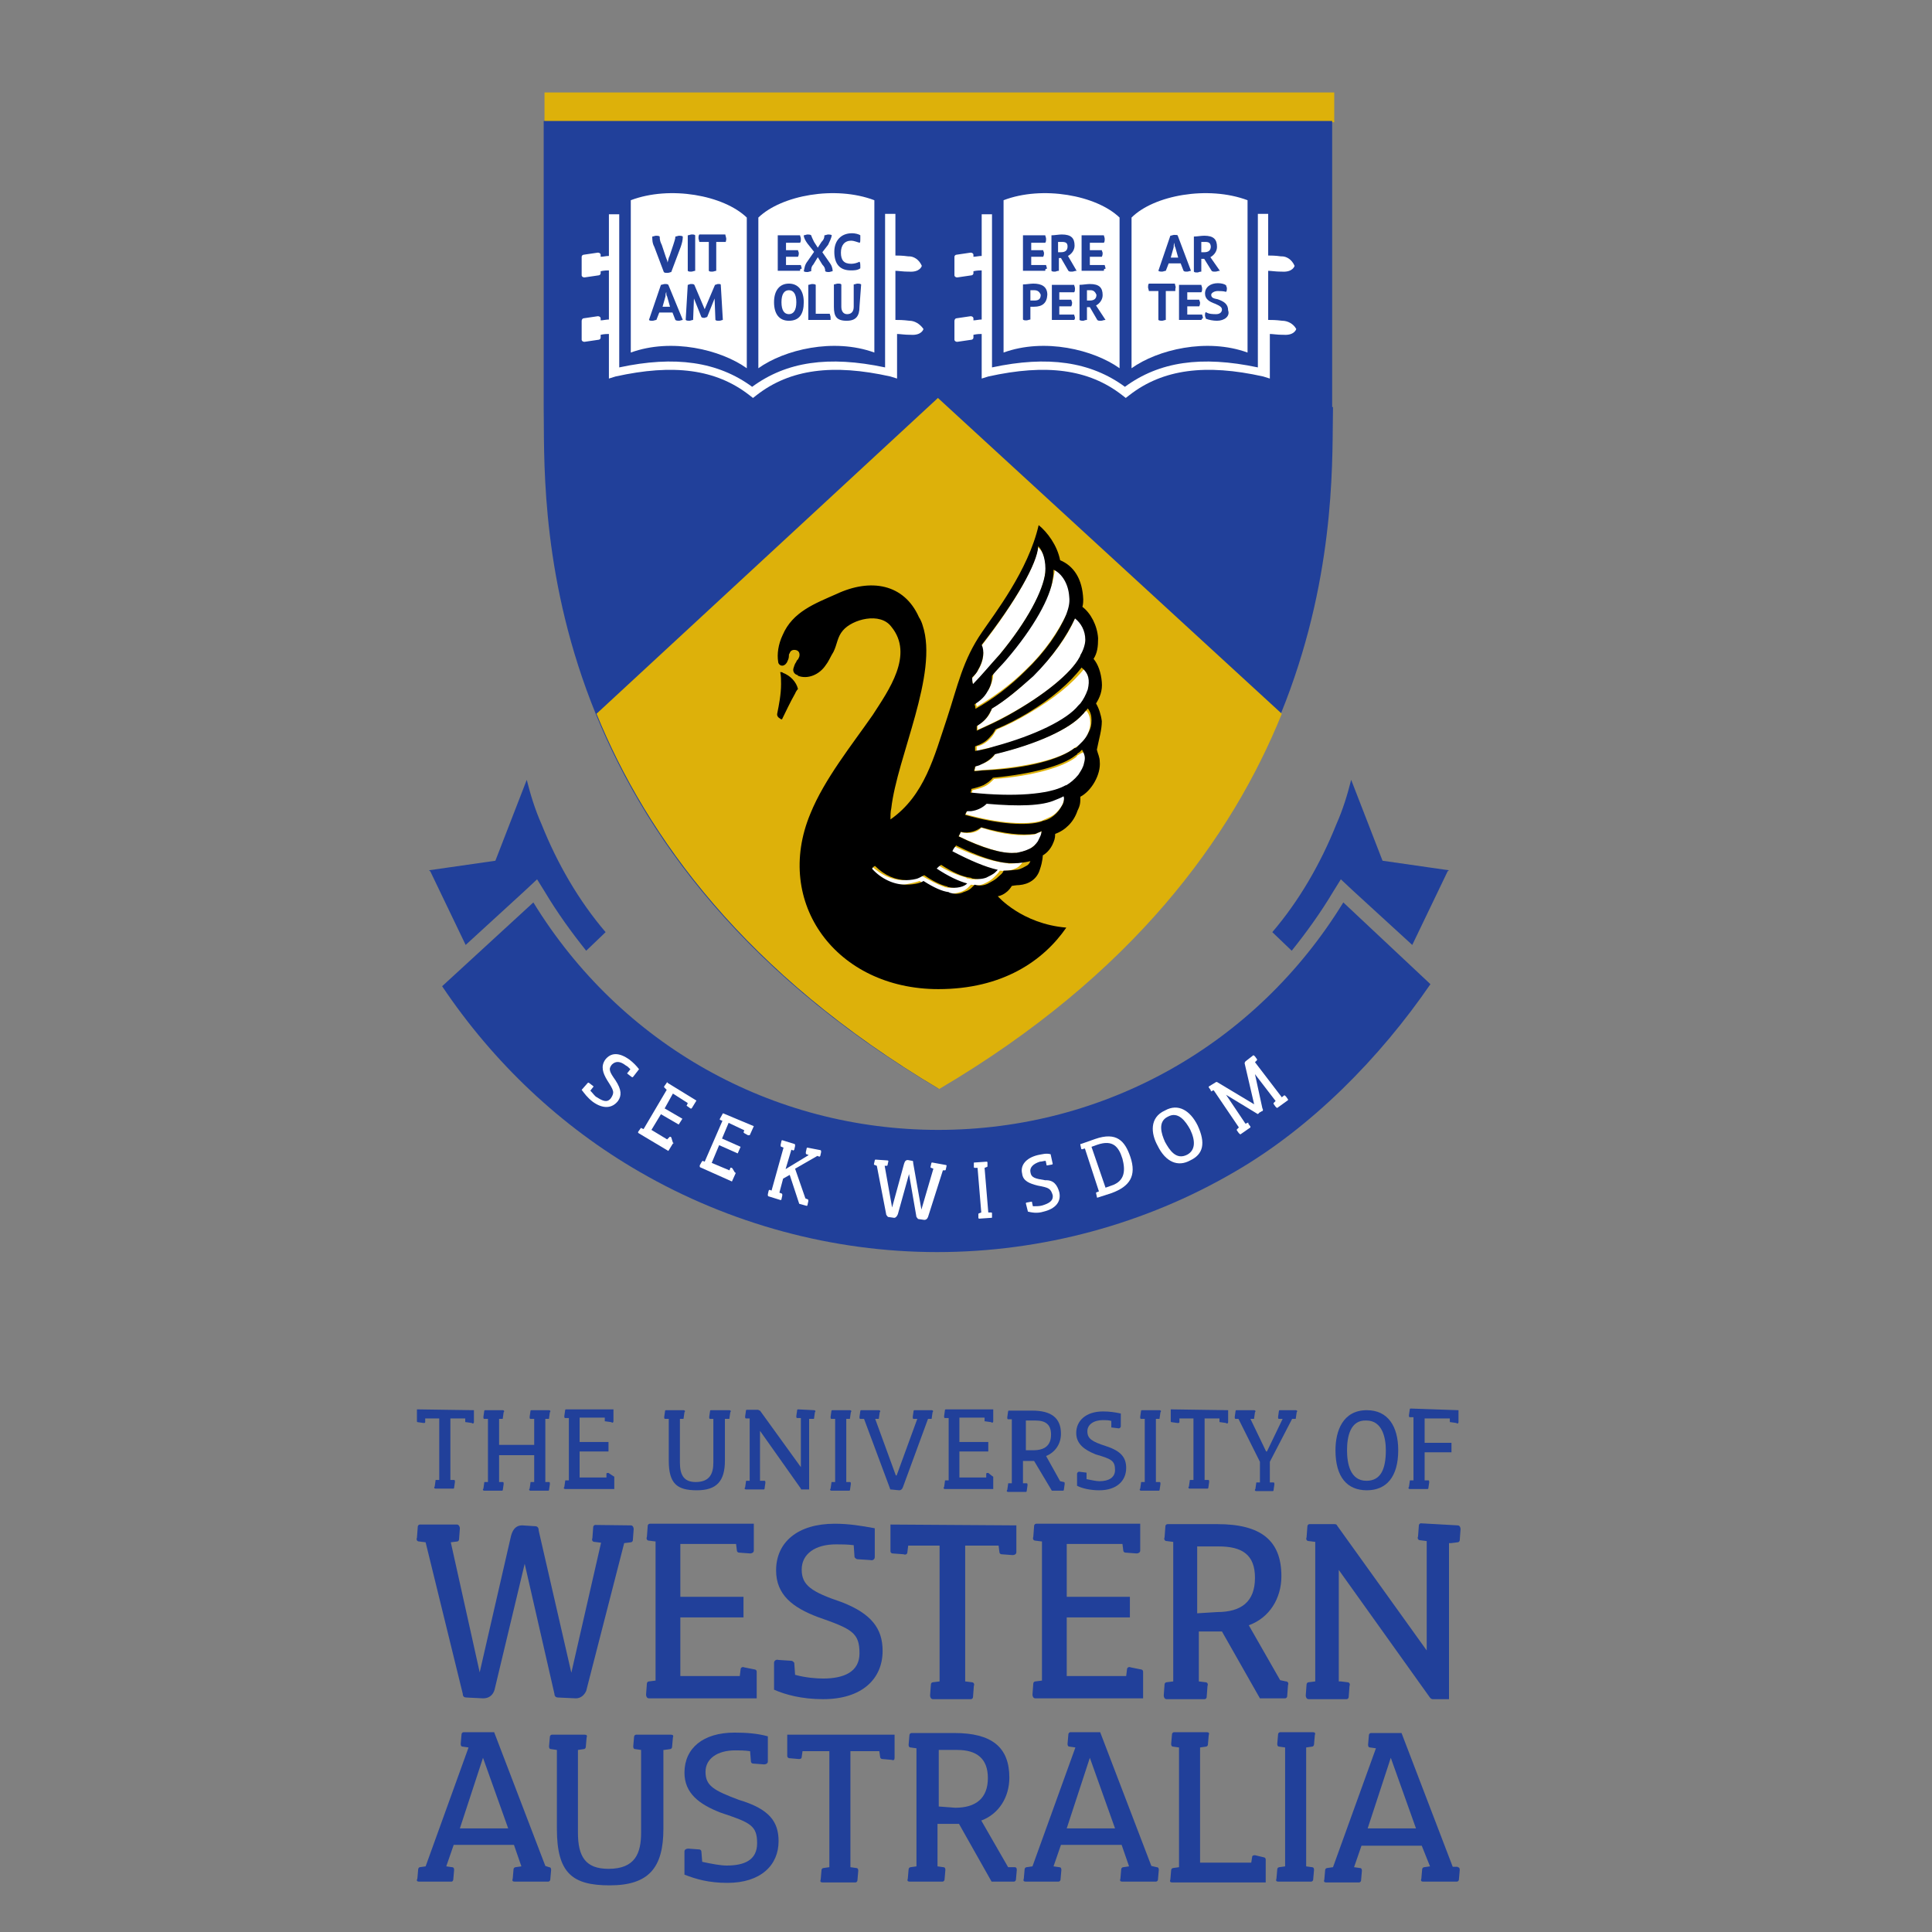 <?xml version="1.0" encoding="utf-8"?>
<!-- Generator: Adobe Illustrator 18.1.1, SVG Export Plug-In . SVG Version: 6.00 Build 0)  -->
<svg version="1.1" id="Layer_1" xmlns="http://www.w3.org/2000/svg" xmlns:xlink="http://www.w3.org/1999/xlink" x="0px" y="0px"
	 viewBox="158 124 468 468" enable-background="new 158 124 468 468" xml:space="preserve">
<rect x="158" y="124" width="468" height="468" fill="#808080" stroke="none"/>
<g>
	<path fill="#21409A" d="M272.8,465.6v2.9c0,0.2-0.2,0.5-0.5,0.2l-1.4-0.2c-0.2,0-0.2,0-0.2-0.2v-0.7l0,0h-3.6v14.9h0.9
		c0.2,0,0.2,0.2,0.2,0.5l-0.2,1.4c0,0.2-0.2,0.2-0.2,0.2h-4.3c-0.2,0-0.5-0.2-0.2-0.5l0.2-1.4c0-0.2,0-0.2,0.2-0.2h0.7v-14.9h-3.4
		v0.9c0,0.2-0.2,0.2-0.4,0.2l-1.4-0.2c-0.2,0-0.2-0.2-0.2-0.2v-2.9L272.8,465.6L272.8,465.6z"/>
	<path fill="#21409A" d="M291,483c0.2,0,0.2,0.2,0.2,0.5l-0.2,1.4c0,0.2-0.2,0.2-0.2,0.2h-4.3c-0.2,0-0.5-0.2-0.2-0.5l0.2-1.4
		c0-0.2,0-0.2,0.2-0.2h0.7v-6.5h-8.5v6.5h0.9c0.2,0,0.2,0.2,0.2,0.5l-0.2,1.4c0,0.2-0.2,0.2-0.2,0.2h-4.3c-0.2,0-0.5-0.2-0.2-0.5
		l0.2-1.4c0-0.2,0-0.2,0.2-0.2h0.7v-15.3h-0.9c-0.2,0-0.2-0.2-0.2-0.5l0.2-1.4c0-0.2,0.2-0.2,0.2-0.2h4.3c0.2,0,0.5,0.2,0.2,0.5
		l-0.2,1.4c0,0.2,0,0.2-0.2,0.2h-0.7v6.3h8.5v-6.3h-0.9c-0.2,0-0.2-0.2-0.2-0.5l0.2-1.4c0-0.2,0.2-0.2,0.2-0.2h4.3
		c0.2,0,0.5,0.2,0.2,0.5l-0.2,1.4c0,0.2,0,0.2-0.2,0.2h-0.7V483H291z"/>
	<path fill="#21409A" d="M306.6,481.6c0.2,0,0.2,0.2,0.2,0.2v2.9h-11.9c-0.2,0-0.5-0.2-0.2-0.5l0.2-1.4c0-0.2,0-0.2,0.2-0.2h0.7
		v-15.1h-0.9c-0.2,0-0.2-0.2-0.2-0.5l0.2-1.4c0-0.2,0.2-0.2,0.2-0.2h11.5v2.9c0,0.2-0.2,0.5-0.5,0.2l-1.4-0.2c-0.2,0-0.2,0-0.2-0.2
		v-0.7h-6.1v5.9h7v2.3h-7v6.3h6.5v-0.9c0-0.2,0.2-0.2,0.5-0.2L306.6,481.6z"/>
	<path fill="#21409A" d="M334.7,465.6c0.2,0,0.5,0.2,0.2,0.5l-0.2,1.4c0,0.2,0,0.2-0.2,0.2h-0.7h-0.2v10.1c0,5-2,7.2-6.8,7.2
		s-6.8-1.6-6.8-7.2v-10.1h-0.9c-0.2,0-0.2-0.2-0.2-0.5l0.2-1.4c0-0.2,0.2-0.2,0.2-0.2h4.3c0.2,0,0.5,0.2,0.2,0.5l-0.2,1.4
		c0,0.2,0,0.2-0.2,0.2h-0.7v10.6c0,2.9,0.9,4.7,3.8,4.7c3.4,0,4.3-2,4.3-4.7v-10.6H330c-0.2,0-0.2-0.2-0.2-0.5l0.2-1.4
		c0-0.2,0.2-0.2,0.2-0.2L334.7,465.6L334.7,465.6z"/>
	<path fill="#21409A" d="M355.2,465.6c0.2,0,0.5,0.2,0.2,0.5l-0.2,1.4c0,0.2,0,0.2-0.2,0.2h-0.7H354v17.1h-1.8c-0.2,0-0.2,0-0.2-0.2
		l-9.9-14v12.1h0.2h0.9c0.2,0,0.2,0.2,0.2,0.5l-0.2,1.4c0,0.2-0.2,0.2-0.2,0.2h-4.3c-0.2,0-0.5-0.2-0.2-0.5l0.2-1.4
		c0-0.2,0-0.2,0.2-0.2h0.7v-15.1h-0.9c-0.2,0-0.2-0.2-0.2-0.5l0.2-1.4c0-0.2,0.2-0.2,0.2-0.2h2.7c0.2,0,0.2,0.2,0.5,0.2l9.9,13.7
		v-11.9h-0.9c-0.2,0-0.2-0.2-0.2-0.5l0.2-1.4c0-0.2,0.2-0.2,0.2-0.2L355.2,465.6L355.2,465.6z"/>
	<path fill="#21409A" d="M363.9,483c0.2,0,0.2,0.2,0.2,0.5l-0.2,1.4c0,0.2-0.2,0.2-0.2,0.2h-4.3c-0.2,0-0.5-0.2-0.2-0.5l0.2-1.4
		c0-0.2,0-0.2,0.2-0.2h0.7v-15.3h-0.9c-0.2,0-0.2-0.2-0.2-0.5l0.2-1.4c0-0.2,0.2-0.2,0.2-0.2h4.3c0.2,0,0.5,0.2,0.2,0.5l-0.2,1.4
		c0,0.2,0,0.2-0.2,0.2H363V483H363.9z"/>
	<path fill="#21409A" d="M383.7,465.6c0.2,0,0.5,0.2,0.2,0.5l-0.2,1.4c0,0.2,0,0.2-0.2,0.2h-0.7l-6.1,16.6c-0.2,0.5-0.5,0.7-0.9,0.7
		l-2-0.2c-0.2,0-0.2,0-0.2-0.2l-6.3-16.9h-0.9c-0.2,0-0.2-0.2-0.2-0.5l0.2-1.4c0-0.2,0.2-0.2,0.2-0.2h4.3c0.2,0,0.5,0.2,0.2,0.5
		l-0.2,1.4c0,0.2,0,0.2-0.2,0.2H370l5,13.7h0.2l5-13.7h-0.9c-0.2,0-0.2-0.2-0.2-0.5l0.2-1.4c0-0.2,0.2-0.2,0.2-0.2L383.7,465.6
		L383.7,465.6z"/>
	<path fill="#21409A" d="M398.4,481.6c0.2,0,0.2,0.2,0.2,0.2v2.9h-11.7c-0.2,0-0.5-0.2-0.2-0.5l0.2-1.4c0-0.2,0-0.2,0.2-0.2h0.7
		v-15.1h-0.9c-0.2,0-0.2-0.2-0.2-0.5l0.2-1.4c0-0.2,0.2-0.2,0.2-0.2h11.5v2.9c0,0.2-0.2,0.5-0.5,0.2l-1.4-0.2c-0.2,0-0.2,0-0.2-0.2
		v-0.7h-6.1v5.9h7v2.3h-7v6.3h6.5v-0.9c0-0.2,0.2-0.2,0.5-0.2L398.4,481.6z"/>
	<path fill="#21409A" d="M415.7,483c0.2,0,0.2,0.2,0.2,0.5l-0.2,1.4c0,0.2-0.2,0.2-0.2,0.2h-2.7l-4.3-7.2h-2.7v5.4h0.9
		c0.2,0,0.2,0.2,0.2,0.5l-0.2,1.4c0,0.2-0.2,0.2-0.2,0.2h-4.3c-0.2,0-0.5-0.2-0.2-0.5l0.2-1.4c0-0.2,0-0.2,0.2-0.2h0.7v-15.5h-0.9
		c-0.2,0-0.2-0.2-0.2-0.5l0.2-1.4c0-0.2,0.2-0.2,0.2-0.2h5.6c4.7,0,7,1.8,7,5.6c0,2.5-1.4,4.5-3.6,5.4l3.4,6.1L415.7,483z
		 M408.3,475.3c2.7,0,4.3-1.1,4.3-3.8c0-2.5-1.4-3.4-3.8-3.4h-2.3v7.2H408.3z"/>
	<path fill="#21409A" d="M430.8,479.6c0,3.1-2.3,5.4-6.5,5.4c-2.3,0-4.3-0.5-5.4-1.1v-2.9c0-0.2,0.2-0.5,0.5-0.5l1.6,0.2
		c0.2,0,0.2,0,0.2,0.2v1.4c1.1,0.2,2.3,0.5,3.1,0.5c2.3,0,3.8-0.9,3.8-2.7c0-2.3-0.9-2.7-4.7-3.8c-2.7-1.1-4.7-2.5-4.7-5.2
		c0-2.9,2.3-5.2,6.5-5.2c1.6,0,2.9,0.2,4.3,0.5v3.1c0,0.2-0.2,0.5-0.5,0.5l-1.6-0.2c-0.2,0-0.2,0-0.2-0.2v-1.4
		c-0.7-0.2-1.4-0.2-2-0.2c-2.3,0-3.8,1.1-3.8,2.7c0,1.8,1.1,2.5,4.5,3.6C429.6,475.5,430.8,477.1,430.8,479.6z"/>
	<path fill="#21409A" d="M438.9,483c0.2,0,0.2,0.2,0.2,0.5l-0.2,1.4c0,0.2-0.2,0.2-0.2,0.2h-4.3c-0.2,0-0.5-0.2-0.2-0.5l0.2-1.4
		c0-0.2,0-0.2,0.2-0.2h0.7v-15.3h-0.9c-0.2,0-0.2-0.2-0.2-0.5l0.2-1.4c0-0.2,0.2-0.2,0.2-0.2h4.3c0.2,0,0.5,0.2,0.2,0.5l-0.2,1.4
		c0,0.2,0,0.2-0.2,0.2H438V483H438.9z"/>
	<path fill="#21409A" d="M455.5,465.6v2.9c0,0.2-0.2,0.5-0.5,0.2l-1.4-0.2c-0.2,0-0.2,0-0.2-0.2v-0.7l0,0h-3.6v14.9h0.9
		c0.2,0,0.2,0.2,0.2,0.5l-0.2,1.4c0,0.2-0.2,0.2-0.2,0.2h-4.3c-0.2,0-0.5-0.2-0.2-0.5l0.2-1.4c0-0.2,0-0.2,0.2-0.2h0.7v-14.9h-3.4
		v0.9c0,0.2-0.2,0.2-0.5,0.2l-1.4-0.2c-0.2,0-0.2-0.2-0.2-0.2v-2.9L455.5,465.6L455.5,465.6z"/>
	<path fill="#21409A" d="M471.9,465.6c0.2,0,0.5,0.2,0.2,0.5l-0.2,1.4c0,0.2,0,0.2-0.2,0.2H471l-5.4,10.4v5h0.9
		c0.2,0,0.2,0.2,0.2,0.5l-0.2,1.4c0,0.2-0.2,0.2-0.2,0.2h-4c-0.2,0-0.5-0.2-0.2-0.5l0.2-1.4c0-0.2,0-0.2,0.2-0.2h0.7v-5l-5.2-10.4
		h-0.7c-0.2,0-0.2-0.2-0.2-0.5l0.2-1.4c0-0.2,0.2-0.2,0.2-0.2h4.3c0.2,0,0.5,0.2,0.2,0.5l-0.2,1.4c0,0.2,0,0.2-0.2,0.2h-0.7l3.8,7.9
		h0.2l3.8-7.9h-0.9c-0.2,0-0.2-0.2-0.2-0.5l0.2-1.4c0-0.2,0.2-0.2,0.2-0.2H471.9z"/>
	<path fill="#21409A" d="M496.7,475.3c0,6.5-2.9,9.7-7.6,9.7s-7.6-3.1-7.6-9.7c0-4.7,1.8-9.7,7.6-9.7
		C494.2,465.6,496.7,469.5,496.7,475.3z M484.3,475.3c0,3.1,0.7,7.4,4.7,7.4c3.4,0,4.7-2.7,4.7-7.4c0-3.1-0.9-7.2-4.7-7.2
		C485,467.9,484.3,472.2,484.3,475.3z"/>
	<path fill="#21409A" d="M511.3,465.6v2.9c0,0.2-0.2,0.5-0.5,0.2l-1.4-0.2c-0.2,0-0.2,0-0.2-0.2v-0.7h-6.1v5.9h6.5v2.3h-6.5v6.8h0.9
		c0.2,0,0.2,0.2,0.2,0.5l-0.2,1.4c0,0.2-0.2,0.2-0.2,0.2h-4.3c-0.2,0-0.5-0.2-0.2-0.5l0.2-1.4c0-0.2,0-0.2,0.2-0.2h0.7v-15.3h-0.9
		c-0.2,0-0.2-0.2-0.2-0.5l0.2-1.4c0-0.2,0.2-0.2,0.2-0.2L511.3,465.6L511.3,465.6z"/>
	<g>
		<path fill="#21409A" d="M310.8,493.5c0.5,0,0.7,0.5,0.7,0.9l-0.2,2.7c0,0.2-0.2,0.5-0.5,0.5l-1.6,0.2l-9.2,35.8
			c-0.5,1.1-1.4,1.8-2.5,1.8l-4.3-0.2c-0.7,0-0.9-0.5-0.9-0.9l-7.2-31.5l0,0l-7.2,30.1c-0.2,1.1-0.9,2.5-2.9,2.5l-4-0.2
			c-0.5,0-0.9-0.2-0.9-0.9l-9-36.7l-1.6-0.2c-0.5,0-0.7-0.5-0.5-0.9l0.2-2.7c0-0.2,0.2-0.5,0.5-0.5h9c0.4,0,0.7,0.5,0.7,0.9
			l-0.2,2.7c0,0.2-0.2,0.5-0.4,0.5l-1.6,0.2l7,31.5l0,0l7.6-33.1c0.5-1.8,1.4-2.5,2.7-2.5l3.1,0.2c0.7,0,0.9,0.5,0.9,1.1l7.9,34.4
			l0,0l7.2-31.5l-1.6-0.2c-0.5,0-0.7-0.5-0.5-0.9l0.2-2.7c0-0.2,0.2-0.5,0.5-0.5L310.8,493.5L310.8,493.5z"/>
		<path fill="#21409A" d="M340.8,528.4c0.2,0,0.5,0.2,0.5,0.5v6.5h-26.1c-0.5,0-0.7-0.5-0.7-0.9l0.2-2.7c0-0.2,0.2-0.5,0.5-0.5
			l1.6-0.2v-33.7l-1.6-0.2c-0.5,0-0.7-0.5-0.5-0.9l0.2-2.7c0-0.2,0.2-0.5,0.5-0.5h25.2v6.5c0,0.5-0.5,0.7-0.9,0.7l-2.7-0.2
			c-0.2,0-0.5-0.2-0.5-0.5l-0.2-1.6h-13.5v12.8h15.3v5h-15.3V530h14.4l0.2-1.6c0-0.5,0.5-0.7,0.9-0.5L340.8,528.4z"/>
		<path fill="#21409A" d="M371.8,523.9c0,6.8-5,11.7-14.4,11.7c-5.2,0-9.2-1.1-11.9-2.3v-6.5c0-0.5,0.5-0.9,1.1-0.7l3.1,0.2
			c0.2,0,0.5,0.2,0.7,0.5l0.2,2.9c2.5,0.7,5.2,0.9,6.8,0.9c5,0,8.8-1.6,8.8-6.1c0-5-1.8-5.9-10.1-8.8c-6.1-2.3-10.1-5.4-10.1-11.3
			c0-6.8,5.2-11.3,14.2-11.3c3.4,0,6.5,0.5,9.7,1.1v7c0,0.5-0.5,0.9-1.1,0.7l-3.1-0.2c-0.2,0-0.5-0.2-0.7-0.5l-0.2-2.9
			c-1.6-0.2-2.9-0.2-4.3-0.2c-5,0-8.3,2.3-8.3,6.1c0,3.8,2.3,5.4,9.7,7.9C369.1,514.9,371.8,518.5,371.8,523.9z"/>
		<path fill="#21409A" d="M404.2,493.5v6.5c0,0.5-0.5,0.7-0.9,0.7l-2.7-0.2c-0.2,0-0.5-0.2-0.5-0.5l-0.2-1.6l0,0h-8.1v32.9l1.6,0.2
			c0.5,0,0.7,0.5,0.5,0.9l-0.2,2.7c0,0.2-0.2,0.5-0.5,0.5H384c-0.5,0-0.7-0.5-0.7-0.9l0.2-2.7c0-0.2,0.2-0.5,0.5-0.5l1.6-0.2v-32.9
			h-7.6l-0.2,1.6c0,0.5-0.5,0.7-0.9,0.5l-2.7-0.2c-0.2,0-0.5-0.2-0.5-0.5v-6.5L404.2,493.5L404.2,493.5z"/>
		<path fill="#21409A" d="M434.4,528.4c0.2,0,0.5,0.2,0.5,0.5v6.5h-26.1c-0.5,0-0.7-0.5-0.7-0.9l0.2-2.7c0-0.2,0.2-0.5,0.5-0.5
			l1.6-0.2v-33.7l-1.6-0.2c-0.5,0-0.7-0.5-0.5-0.9l0.2-2.7c0-0.2,0.2-0.5,0.5-0.5h25.2v6.5c0,0.5-0.5,0.7-0.9,0.7l-2.7-0.2
			c-0.2,0-0.5-0.2-0.5-0.5l-0.2-1.6h-13.5v12.8h15.3v5h-15.3V530h14.4l0.2-1.6c0-0.5,0.5-0.7,0.9-0.5L434.4,528.4z"/>
		<path fill="#21409A" d="M469.5,531.3c0.5,0,0.7,0.5,0.5,0.9l-0.2,2.7c0,0.2-0.2,0.5-0.5,0.5h-6.1l-9.2-16.2h-5.6v12.1l1.6,0.2
			c0.5,0,0.7,0.5,0.5,0.9l-0.2,2.7c0,0.2-0.2,0.5-0.5,0.5h-9.2c-0.5,0-0.7-0.5-0.7-0.9l0.2-2.7c0-0.2,0.2-0.5,0.5-0.5l1.6-0.2v-33.8
			l-1.6-0.2c-0.5,0-0.7-0.5-0.5-0.9l0.2-2.7c0-0.2,0.2-0.5,0.5-0.5h12.1c10.6,0,15.5,4,15.5,12.6c0,5.4-2.9,10.1-7.9,11.9l7.6,13.3
			L469.5,531.3z M452.8,514.5c5.9,0,9.2-2.5,9.2-8.3c0-5.6-3.1-7.6-8.8-7.6h-5.2v16.2L452.8,514.5L452.8,514.5z"/>
		<path fill="#21409A" d="M511.1,493.5c0.5,0,0.7,0.5,0.7,0.9l-0.2,2.7c0,0.2-0.2,0.5-0.5,0.5l-1.6,0.2h-0.5v37.8h-4
			c-0.2,0-0.5-0.2-0.7-0.5l-22-30.8v27h0.5l1.6,0.2c0.5,0,0.7,0.5,0.5,0.9l-0.2,2.7c0,0.2-0.2,0.5-0.5,0.5h-9.2
			c-0.5,0-0.7-0.5-0.7-0.9l0.2-2.7c0-0.2,0.2-0.5,0.5-0.5l1.6-0.2v-33.8l-1.6-0.2c-0.5,0-0.7-0.5-0.5-0.9l0.2-2.7
			c0-0.2,0.2-0.5,0.5-0.5h6.1c0.5,0,0.5,0.2,0.7,0.5l21.6,30.1v-26.5l-1.6-0.2c-0.5,0-0.7-0.5-0.5-0.9l0.2-2.7
			c0-0.2,0.2-0.5,0.5-0.5L511.1,493.5L511.1,493.5z"/>
	</g>
	<g>
		<path fill="#21409A" d="M291,576.3c0.5,0,0.5,0.5,0.5,0.7l-0.2,2.3c0,0.2-0.2,0.5-0.5,0.5h-8.1c-0.5,0-0.7-0.2-0.5-0.7l0.2-2.3
			c0-0.2,0.2-0.5,0.5-0.5l1.4-0.2l-1.8-5.2h-14.6l-1.8,5.2l1.4,0.2c0.5,0,0.5,0.5,0.5,0.7l-0.2,2.3c0,0.2-0.2,0.5-0.4,0.5h-7.9
			c-0.4,0-0.7-0.2-0.4-0.7l0.2-2.3c0-0.2,0.2-0.5,0.4-0.5l1.4-0.2l10.4-28.8l-1.4-0.2c-0.5,0-0.5-0.5-0.5-0.7l0.2-2.3
			c0-0.2,0.2-0.5,0.5-0.5h7.4l12.4,32.4L291,576.3z M281.1,566.9l-6.1-17.1l0,0l-5.6,17.1H281.1z"/>
		<path fill="#21409A" d="M320.5,544.2c0.5,0,0.7,0.2,0.5,0.7l-0.2,2.3c0,0.2-0.2,0.5-0.5,0.5l-1.4,0.2h-0.2v19.1
			c0,9.5-3.6,13.7-13,13.7c-9,0-12.8-2.9-12.8-13.7v-19.1l-1.4-0.2c-0.5,0-0.5-0.5-0.5-0.7l0.2-2.3c0-0.2,0.2-0.5,0.5-0.5h7.9
			c0.5,0,0.7,0.2,0.5,0.7l-0.2,2.3c0,0.2-0.2,0.5-0.5,0.5l-1.4,0.2v20c0,5.8,1.8,8.8,7.4,8.8c6.5,0,7.9-3.8,7.9-8.8v-20l-1.4-0.2
			c-0.5,0-0.5-0.5-0.5-0.7l0.2-2.3c0-0.2,0.2-0.5,0.5-0.5H320.5L320.5,544.2z"/>
		<path fill="#21409A" d="M346.6,570c0,5.8-4.3,10.1-12.4,10.1c-4.5,0-7.6-0.9-10.4-2v-5.6c0-0.5,0.5-0.7,0.9-0.7l2.7,0.2
			c0.2,0,0.5,0.2,0.5,0.5l0.2,2.5c2.3,0.5,4.5,0.9,5.9,0.9c4.3,0,7.4-1.3,7.4-5.4c0-4.3-1.6-5-8.8-7.4c-5.2-2-8.8-4.7-8.8-9.7
			c0-5.9,4.5-9.7,12.1-9.7c2.9,0,5.6,0.2,8.1,0.9v6.1c0,0.5-0.5,0.7-0.9,0.7l-2.7-0.2c-0.2,0-0.5-0.2-0.5-0.5l-0.2-2.5
			c-1.4-0.2-2.5-0.2-3.6-0.2c-4.3,0-7.2,2-7.2,5.2c0,3.4,2,4.5,8.1,6.8C344.4,562.2,346.6,565.3,346.6,570z"/>
		<path fill="#21409A" d="M374.7,544.2v5.6c0,0.5-0.2,0.7-0.7,0.5l-2.3-0.2c-0.2,0-0.5-0.2-0.5-0.5l-0.2-1.4l0,0h-7v28.1l1.4,0.2
			c0.5,0,0.5,0.5,0.5,0.7l-0.2,2.3c0,0.2-0.2,0.5-0.5,0.5h-7.9c-0.5,0-0.7-0.2-0.5-0.7l0.2-2.3c0-0.2,0.2-0.5,0.5-0.5l1.4-0.2v-28.1
			h-6.5l-0.2,1.4c0,0.5-0.5,0.5-0.7,0.5l-2.3-0.2c-0.2,0-0.5-0.2-0.5-0.5v-5.2H374.7z"/>
		<path fill="#21409A" d="M403.8,576.3c0.5,0,0.5,0.5,0.5,0.7l-0.2,2.3c0,0.2-0.2,0.5-0.5,0.5h-5.4l-7.9-14h-5.2v10.3l1.4,0.2
			c0.5,0,0.5,0.5,0.5,0.7l-0.2,2.3c0,0.2-0.2,0.5-0.5,0.5h-7.9c-0.5,0-0.7-0.2-0.5-0.7l0.2-2.3c0-0.2,0.2-0.5,0.5-0.5l1.4-0.2v-28.6
			l-1.4-0.2c-0.5,0-0.5-0.5-0.5-0.7l0.2-2.3c0-0.2,0.2-0.5,0.5-0.5h10.4c9,0,13.3,3.4,13.3,10.8c0,4.7-2.5,8.8-6.8,10.4l6.5,11.3
			L403.8,576.3z M389.4,561.9c5,0,7.9-2.3,7.9-7.2c0-4.7-2.7-6.8-7.4-6.8h-4.5v13.7L389.4,561.9L389.4,561.9z"/>
		<path fill="#21409A" d="M438.2,576.3c0.5,0,0.5,0.5,0.5,0.7l-0.2,2.3c0,0.2-0.2,0.5-0.5,0.5h-8.1c-0.5,0-0.7-0.2-0.5-0.7l0.2-2.3
			c0-0.2,0.2-0.5,0.5-0.5l1.4-0.2l-1.8-5.2H415l-1.8,5.2l1.4,0.2c0.5,0,0.5,0.5,0.5,0.7l-0.2,2.3c0,0.2-0.2,0.5-0.5,0.5h-7.9
			c-0.5,0-0.7-0.2-0.5-0.7l0.2-2.3c0-0.2,0.2-0.5,0.5-0.5l1.4-0.2l10.4-28.8l-1.4-0.2c-0.5,0-0.5-0.5-0.5-0.7l0.2-2.3
			c0-0.2,0.2-0.5,0.5-0.5h7.2l12.4,32.4L438.2,576.3z M428.1,566.9l-6.1-17.1l0,0l-5.6,17.1H428.1z"/>
		<path fill="#21409A" d="M464.1,573.9c0.2,0,0.5,0.2,0.5,0.5v5.6H442c-0.5,0-0.7-0.2-0.5-0.7l0.2-2.3c0-0.2,0.2-0.5,0.5-0.5
			l1.4-0.2v-29l-1.4-0.2c-0.5,0-0.5-0.5-0.5-0.7l0.2-2.3c0-0.2,0.2-0.5,0.5-0.5h7.9c0.5,0,0.7,0.2,0.5,0.7l-0.2,2.3
			c0,0.2-0.2,0.5-0.5,0.5l-1.4,0.2v27.9h12.4l0.2-1.3c0-0.5,0.5-0.5,0.7-0.5L464.1,573.9z"/>
		<path fill="#21409A" d="M475.8,576.3c0.5,0,0.5,0.5,0.5,0.7l-0.2,2.3c0,0.2-0.2,0.5-0.5,0.5h-7.9c-0.5,0-0.7-0.2-0.5-0.7l0.2-2.3
			c0-0.2,0.2-0.5,0.5-0.5l1.4-0.2v-28.8l-1.4-0.2c-0.5,0-0.5-0.5-0.5-0.7l0.2-2.3c0-0.2,0.2-0.5,0.5-0.5h7.9c0.5,0,0.7,0.2,0.5,0.7
			l-0.2,2.3c0,0.2-0.2,0.5-0.5,0.5l-1.4,0.2v28.8L475.8,576.3z"/>
		<path fill="#21409A" d="M511.1,576.3c0.5,0,0.5,0.5,0.5,0.7l-0.2,2.3c0,0.2-0.2,0.5-0.5,0.5h-8.1c-0.5,0-0.7-0.2-0.5-0.7l0.2-2.3
			c0-0.2,0.2-0.5,0.5-0.5l1.4-0.2l-2-5h-14.6l-1.8,5.2l1.4,0.2c0.5,0,0.5,0.5,0.5,0.7l-0.2,2.3c0,0.2-0.2,0.5-0.5,0.5h-7.9
			c-0.5,0-0.7-0.2-0.5-0.7l0.2-2.3c0-0.2,0.2-0.5,0.5-0.5l1.4-0.2l10.4-28.8l-1.4-0.2c-0.5,0-0.5-0.5-0.5-0.7l0.2-2.3
			c0-0.2,0.2-0.5,0.5-0.5h7.4l12.4,32.4H511.1z M501,566.9l-6.1-17.1l0,0l-5.6,17.1H501z"/>
	</g>
</g>
<path fill="#21409A" d="M483.4,342.6c-21.1,34.4-57.8,55.1-98.1,55.1s-77-20.7-98.1-55.1l-22.1,20.3c12.4,18.5,28.8,34,47.9,45
	c21.8,12.6,46.8,19.4,72,19.4c25.4,0,50.4-6.8,72-19.4c18.7-10.8,35.3-27.7,47.5-45.5L483.4,342.6z"/>
<rect x="289.9" y="146.4" fill="#DDB10A" width="191.3" height="7.2"/>
<path fill="#21409A" d="M480.9,222.6c-0.5,21.4,4.7,106-95.6,165.1C285,328.6,290.1,244,289.7,222.6v-69.3h191v69.3H480.9z"/>
<path fill="#DDB10A" d="M302.5,296.9c12.1,29.7,36,63,83,90.9c47-27.7,70.9-61,83-90.9l-83.3-76.5L302.5,296.9z"/>
<path fill="#FFFFFF" d="M369.8,172.5c0,12.1,0,24.5,0,36.9c-9.9-3.6-21.8-0.7-28.1,3.8c0-12.1,0-24.3,0-36.5
	C347.3,171.3,360.3,168.9,369.8,172.5z"/>
<path fill="#FFFFFF" d="M310.8,172.5c0,12.1,0,24.5,0,36.9c9.9-3.6,21.8-0.7,28.1,3.8c0-12.1,0-24.3,0-36.5
	C333.3,171.3,320.3,168.9,310.8,172.5z"/>
<path fill="#FFFFFF" d="M378.3,201.7L378.3,201.7c-1.6-0.2-2.5-0.2-3.4-0.2v-11.9c0.7,0,1.8,0.2,3.1,0.2h0.2
	c2.7,0.2,3.1-1.4,3.1-1.4c-0.7-1.6-2-2.3-3.1-2.3h-0.2c-1.4-0.2-2.5-0.2-3.1-0.2v-10.1h-2.5V213c-13.7-2.9-23.9-1.4-32.2,4.7
	c-8.3-6.1-18.7-7.6-32.2-4.7v-37.1h-2.5V186c-0.7,0-1.4,0.2-2,0.2v-0.5c0-0.2-0.2-0.5-0.7-0.5l-3.4,0.5c-0.2,0-0.5,0.2-0.5,0.5v4.5
	c0,0.2,0.2,0.5,0.7,0.5l3.4-0.5c0.2,0,0.5-0.2,0.5-0.5v-0.5c0.9-0.2,1.6-0.2,2-0.2v11.9c-0.7,0-1.4,0.2-2,0.2v-0.5
	c0-0.2-0.2-0.5-0.7-0.5l-3.4,0.5c-0.2,0-0.5,0.2-0.5,0.7v4.5c0,0.2,0.2,0.5,0.7,0.5l3.4-0.5c0.2,0,0.5-0.2,0.5-0.5v-0.7
	c0.9-0.2,1.6-0.2,2-0.2v10.8l1.6-0.5c14-3.1,24.3-1.8,32.4,4.5l0.9,0.7l0.9-0.7c8.1-6.3,18.5-7.6,32.4-4.5l1.6,0.5v-10.8
	c0.7,0,1.8,0.2,3.1,0.2h0.2c2.7,0.2,3.1-1.4,3.1-1.4C380.8,202.4,379.5,201.7,378.3,201.7z"/>
<g>
	<path fill="#FFFFFF" d="M307.7,390.7c-1.4,1.8-3.6,2-6.1,0.2c-1.4-1.1-2-2-2.7-2.9l1.4-1.6c0.2-0.2,0.2-0.2,0.5,0l0.9,0.7
		c0,0,0.2,0.2,0,0.2l-0.7,0.9c0.7,0.7,1.1,1.4,1.6,1.6c1.4,0.9,2.5,1.4,3.4,0.2c0.9-1.4,0.7-1.8-0.9-4.3c-1.1-1.8-1.6-3.4-0.5-5
		c1.4-1.8,3.4-1.8,5.9,0c0.9,0.7,1.6,1.4,2.3,2.3l-1.4,1.8c-0.2,0.2-0.2,0.2-0.5,0l-0.9-0.7c0,0-0.2-0.2,0-0.2l0.7-0.9
		c-0.5-0.5-0.7-0.7-1.1-0.9c-1.4-1.1-2.5-1.1-3.4-0.2c-0.9,1.1-0.5,1.8,0.9,3.8C308.6,388,308.6,389.4,307.7,390.7z"/>
	<path fill="#FFFFFF" d="M321,400.8c0.2,0,0.2,0.2,0,0.2l-1.1,1.8l-7.2-4.3c-0.2-0.2-0.2-0.2,0-0.5l0.5-0.7c0,0,0.2-0.2,0.2,0
		l0.5,0.2l5.6-9.5l-0.5-0.5c-0.2-0.2-0.2-0.2,0-0.5l0.5-0.7c0-0.2,0.2-0.2,0.2,0l7,4.3l-1.1,1.8c-0.2,0.2-0.2,0.2-0.5,0l-0.7-0.5
		c0,0-0.2-0.2,0-0.2l0.2-0.5l-3.6-2.3l-2,3.6l4.3,2.5l-0.9,1.4l-4.3-2.5l-2.3,3.8l3.8,2.3l0.5-0.5c0.2-0.2,0.2-0.2,0.5,0L321,400.8z
		"/>
	<path fill="#FFFFFF" d="M336,408c0.2,0,0.2,0.2,0.2,0.2l-0.9,2l-7.6-3.4c-0.2,0-0.2-0.2-0.2-0.5l0.5-0.9l0.2-0.2l0.5,0.2l4.3-9.9
		l-0.5-0.2c-0.2,0-0.2-0.2,0-0.5l0.5-0.9c0-0.2,0.2-0.2,0.2-0.2l7.4,3.1l-0.9,2c0,0.2-0.2,0.2-0.5,0.2l-0.9-0.5l-0.2-0.2l0.2-0.5
		l-3.8-1.8l-1.6,3.8l4.5,2l-0.7,1.6l-4.5-2l-1.8,4.3l4.3,1.8l0.2-0.5c0-0.2,0.2-0.2,0.5,0L336,408z"/>
	<path fill="#FFFFFF" d="M356.7,402.6c0.2,0,0.2,0.2,0.2,0.5l-0.2,0.9l-0.2,0.2l-0.5-0.2l-5.4,3.1l2.5,7.2l0.5,0.2
		c0.2,0,0.2,0.2,0.2,0.5l-0.2,0.9c0,0.2-0.2,0.2-0.2,0.2l-1.8-0.5l-2.3-7l-1.6,0.9l-0.9,3.4l0.5,0.2c0.2,0,0.2,0.2,0.2,0.5l-0.2,0.9
		c0,0.2-0.2,0.2-0.2,0.2l-2.9-0.9c-0.2,0-0.2-0.2-0.2-0.5l0.2-0.9l0.2-0.2l0.5,0.2l2.9-10.4l-0.5-0.2c-0.2,0-0.2-0.2-0.2-0.5
		l0.2-0.9c0-0.2,0.2-0.2,0.2-0.2l2.9,0.9c0.2,0,0.2,0.2,0.2,0.5l-0.2,0.9l-0.2,0.2l-0.5-0.2l-1.4,4.7l5.6-3.4l-0.5-0.2
		c-0.2,0-0.2-0.2-0.2-0.5l0.2-0.9c0-0.2,0.2-0.2,0.2-0.2L356.7,402.6z"/>
	<path fill="#FFFFFF" d="M387.1,406.2c0.2,0,0.2,0.2,0.2,0.2l-0.2,0.9c0,0,0,0.2-0.2,0.2h-0.5l-3.6,11.3c-0.2,0.5-0.5,0.7-0.9,0.7
		l-1.4-0.2c-0.2,0-0.2-0.2-0.5-0.5l-1.8-10.4l0,0l-2.7,9.7c-0.2,0.5-0.5,0.9-0.9,0.9l-1.4-0.2c-0.2,0-0.2-0.2-0.5-0.5l-2.3-11.9
		l-0.5-0.2c-0.2,0-0.2-0.2-0.2-0.2l0.2-0.9c0-0.2,0.2-0.2,0.2-0.2l2.9,0.2c0.2,0,0.2,0.2,0.2,0.2l-0.2,0.9c0,0,0,0.2-0.2,0.2h-0.5
		l1.8,10.1l0,0l2.9-10.6c0.2-0.7,0.5-0.9,0.9-0.9l1.1,0.2c0.2,0,0.2,0.2,0.2,0.5l2,11.3l0,0l2.9-9.9l-0.5-0.2
		c-0.2,0-0.2-0.2-0.2-0.2l0.2-0.9c0-0.2,0.2-0.2,0.2-0.2L387.1,406.2z"/>
	<path fill="#FFFFFF" d="M398.1,417.7c0.2,0,0.2,0.2,0.2,0.2v0.9c0,0.2,0,0.2-0.2,0.2l-2.9,0.2c-0.2,0-0.2-0.2-0.2-0.2v-0.9
		c0,0,0-0.2,0.2-0.2l0.5-0.2l-0.9-10.8h-0.7c-0.2,0-0.2-0.2-0.2-0.2v-0.9c0-0.2,0-0.2,0.2-0.2l2.9-0.2c0.2,0,0.2,0.2,0.2,0.2v0.9
		c0,0,0,0.2-0.2,0.2l-0.5,0.2l0.9,10.8H398.1z"/>
	<path fill="#FFFFFF" d="M414.6,412.8c0.5,2.3-0.9,4-3.8,4.7c-1.6,0.5-2.9,0.2-3.8,0l-0.5-2c0-0.2,0.2-0.2,0.2-0.2l1.1-0.2
		c0.2,0,0.2,0,0.2,0.2l0.2,0.9c0.9,0,1.6,0,2.3-0.2c1.6-0.5,2.7-1.1,2.5-2.5c-0.5-1.6-0.9-1.8-3.6-2.3c-2-0.5-3.6-1.1-3.8-2.9
		c-0.5-2,0.9-3.8,3.8-4.5c1.1-0.2,2-0.5,3.1-0.2l0.5,2.3c0,0.2-0.2,0.2-0.2,0.2l-1.1,0.2c-0.2,0-0.2,0-0.2-0.2l-0.2-0.9
		c-0.5,0-0.9,0.2-1.4,0.2c-1.6,0.5-2.5,1.4-2.3,2.5c0.2,1.4,1.1,1.6,3.6,2C413.2,409.8,414.1,411,414.6,412.8z"/>
	<path fill="#FFFFFF" d="M423.3,399.9c5.2-1.8,7.2,0.5,8.5,4.3c1.6,4.7-0.2,7.2-4.5,8.8l-3.4,1.1c-0.2,0-0.2,0-0.2-0.2l-0.2-0.9
		c0,0,0-0.2,0.2-0.2l0.5-0.2l-3.4-10.4l-0.7,0.2c-0.2,0-0.2-0.2-0.2-0.2l-0.2-0.9c0-0.2,0-0.2,0.2-0.2L423.3,399.9z M427.2,411.2
		c3.4-1.1,3.4-3.8,2.7-6.5c-0.9-2.9-2.3-4.7-6.1-3.4l-1.4,0.5l3.4,9.9L427.2,411.2z"/>
	<path fill="#FFFFFF" d="M448.1,396.6c2,4.3,1.4,7-1.8,8.5c-2.9,1.6-5.9,0.5-7.9-3.6c-1.6-2.9-2-6.8,1.8-8.5
		C443.4,391.2,446.3,393,448.1,396.6z M440.2,400.6c1.1,2,2.7,4.5,5.4,3.1c2-1.1,2-3.4,0.7-6.1c-1.1-2-2.9-4.5-5.4-3.1
		C438.4,395.7,439.3,398.6,440.2,400.6z"/>
	<path fill="#FFFFFF" d="M469,389.4c0.2-0.2,0.2,0,0.5,0.2l0.5,0.7c0,0.2,0,0.2,0,0.2l-2.5,1.8c-0.2,0.2-0.2,0-0.5-0.2l-0.5-0.7
		v-0.2l0.5-0.5l-5-6.5l1.8,8.3c0.2,0.2,0.2,0.7-0.2,0.7c-0.2,0.2-0.5,0.2-0.7,0.5c-0.2,0.2-0.2,0.2-0.5,0l-7.4-4.5l4.7,7l0.5-0.2
		c0.2-0.2,0.2,0,0.2,0.2l0.5,0.7c0,0.2,0,0.2,0,0.2l-2.3,1.6c-0.2,0.2-0.2,0-0.5-0.2l-0.5-0.7v-0.2l0.5-0.5l-6.1-9l-0.5,0.2
		c-0.2,0.2-0.2,0-0.2-0.2l-0.5-0.7c0-0.2,0-0.2,0-0.2l1.8-1.1c0.2,0,0.2,0,0.2,0l9,5.4l-2.3-9.9c0-0.2,0-0.2,0.2-0.5l1.8-1.4
		c0.2-0.2,0.2,0,0.5,0.2l0.5,0.7v0.2l-0.5,0.5l6.5,8.5L469,389.4z"/>
</g>
<g>
	<g>
		<path fill="#21409A" d="M270.8,352.9l14.2-13l3.1-2.9l1.8,2.9c3.1,5.2,6.5,9.9,10.1,14.4l4.7-4.5c-6.5-7.6-11.7-16.6-15.5-26.1
			c-1.6-3.6-2.7-7.2-3.6-10.8l-7.6,19.6l-16,2.3c0,0.2,0,0.2,0.2,0.2L270.8,352.9z"/>
	</g>
</g>
<g>
	<path fill="#FFFFFF" d="M460.2,172.5c0,12.1,0,24.5,0,36.9c-9.9-3.6-21.8-0.7-28.1,3.8c0-12.1,0-24.3,0-36.5
		C437.5,171.3,450.6,168.9,460.2,172.5z"/>
	<path fill="#FFFFFF" d="M401.1,172.5c0,12.1,0,24.5,0,36.9c9.9-3.6,21.8-0.7,28.1,3.8c0-12.1,0-24.3,0-36.5
		C423.6,171.3,410.5,168.9,401.1,172.5z"/>
	<path fill="#FFFFFF" d="M468.6,201.7L468.6,201.7c-1.6-0.2-2.5-0.2-3.4-0.2v-11.9c0.7,0,1.8,0.2,3.1,0.2h0.2
		c2.7,0.2,3.1-1.4,3.1-1.4c-0.7-1.6-2-2.3-3.1-2.3h-0.2c-1.4-0.2-2.5-0.2-3.1-0.2v-10.1h-2.5V213c-13.7-2.9-23.9-1.4-32.2,4.7
		c-8.3-6.1-18.7-7.6-32.2-4.7v-37.1h-2.5V186c-0.7,0-1.4,0.2-2,0.2v-0.5c0-0.2-0.2-0.5-0.7-0.5l-3.4,0.5c-0.2,0-0.5,0.2-0.5,0.5v4.5
		c0,0.2,0.2,0.5,0.7,0.5l3.4-0.5c0.2,0,0.5-0.2,0.5-0.5v-0.5c0.9-0.2,1.6-0.2,2-0.2v11.9c-0.7,0-1.4,0.2-2,0.2v-0.5
		c0-0.2-0.2-0.5-0.7-0.5l-3.4,0.5c-0.2,0-0.5,0.2-0.5,0.7v4.5c0,0.2,0.2,0.5,0.7,0.5l3.4-0.5c0.2,0,0.5-0.2,0.5-0.5v-0.7
		c0.9-0.2,1.6-0.2,2-0.2v10.8l1.6-0.5c14-3.1,24.3-1.8,32.4,4.5l0.9,0.7l0.9-0.7c8.1-6.3,18.5-7.6,32.4-4.5l1.6,0.5v-10.8
		c0.7,0,1.8,0.2,3.1,0.2h0.2c2.7,0.2,3.1-1.4,3.1-1.4C471.3,202.4,469.9,201.7,468.6,201.7z"/>
</g>
<g>
	<g>
		<path fill="#21409A" d="M500.1,352.9l-14.2-13l-3.1-2.9l-1.8,2.9c-3.1,5.2-6.5,9.9-10.1,14.4l-4.7-4.5
			c6.5-7.6,11.7-16.6,15.5-26.1c1.6-3.6,2.7-7.2,3.6-10.8l7.6,19.6l16,2.3c0,0.2,0,0.2-0.2,0.2L500.1,352.9z"/>
	</g>
</g>
<g>
	<g>
		<path fill="#FFFFFF" d="M390.3,326.6c5.6,2.7,10.6,4.3,13.5,4c0.2,0,0.5,0,0.5,0c1.1-0.2,2.3-0.5,3.1-0.9c0.9-0.7,1.6-1.1,2-1.8
			c0.7-0.9,0.9-1.6,0.9-2.5c-0.5,0.2-0.7,0.2-1.1,0.5c-0.2,0-0.5,0.2-0.5,0.2c-3.1,0.5-7.4,0.2-13-1.6c-0.9,1.1-2.7,1.6-5,1.1
			C390.5,325.7,390.5,326.1,390.3,326.6z"/>
		<path fill="#FFFFFF" d="M398.4,295.5c-0.2,0.5-0.5,0.7-0.5,1.1c-0.9,1.6-2,2.5-3.1,3.1c0,0.5,0,0.7,0,1.1c2.5-1.1,5-2.3,7.4-3.6
			c9.2-5,15.5-10.4,17.5-14.2c0-0.2,0.2-0.5,0.2-0.5c0.7-1.1,1.1-2.5,1.1-3.8c0-2.3-0.9-4.3-2.5-5.2c-1.8,4.5-5.4,9.5-10.1,14
			C405.1,290.8,401.7,293.5,398.4,295.5z"/>
		<path fill="#FFFFFF" d="M397,318.5c-0.9,0.9-2.3,1.8-3.8,1.8c-0.5,0-0.7,0-0.9,0c-0.2,0.5-0.2,0.7-0.5,0.9
			c8.1,2.3,15.1,2.7,18.5,1.6c0.2,0,0.5-0.2,0.5-0.2c1.1-0.5,2.3-0.9,3.1-1.8c0.9-0.9,1.4-1.6,1.6-2.3c0.5-1.1,0.2-1.8,0.2-1.8
			c-0.5,0.2-2,0.9-2,0.9C410.5,318.9,405.1,319.2,397,318.5z"/>
		<path fill="#FFFFFF" d="M420.2,297.1c-2.9,3.4-10.8,7-21.1,9.5c-0.7,1.1-1.8,2-3.4,2.5c-0.5,0.2-0.9,0.2-1.4,0.5
			c0,0.5-0.2,0.7-0.2,1.1c0.9,0,1.6-0.2,2.5-0.2c10.4-0.7,18.5-2.7,21.8-5.4c0.2-0.2,0.5-0.2,0.5-0.2c0.9-0.7,2-1.8,2.5-2.9
			c0.5-1.1,0.7-2,0.7-2.9c0-1.1-0.2-2-0.9-2.9C420.9,296.4,420.4,296.7,420.2,297.1C420.4,296.9,420.2,297.1,420.2,297.1z"/>
		<path fill="#FFFFFF" d="M402.2,333.1c-3.1-0.2-7.9-1.6-13.5-4.3c-0.2,0.5-0.5,0.9-0.9,1.4c4.3,2.3,7.9,3.6,11,4.5
			c-0.2,0.2-0.5,0.5-0.5,0.5c-0.7,0.7-1.4,1.1-2.3,1.4c-1.1,0.5-2.5,0.5-3.4,0.2c-0.2,0-0.5,0-0.5-0.2c-1.8-0.5-4.3-1.4-7-3.1
			c-0.5,0.5-0.7,0.7-1.1,0.9c2.9,2,5.4,3.1,7.4,3.6c-0.7,0.5-1.1,0.7-1.8,0.9c-0.9,0.2-2,0.2-2.7,0c-0.2,0-0.2-0.2-0.5-0.2
			c-1.4-0.5-3.1-1.4-5.4-2.7c-0.5,0.2-0.9,0.5-1.4,0.7c-0.9,0.2-2,0.5-2.9,0.5c-2.7,0-5.4-1.4-7.6-3.4c-0.2-0.2-0.9,0.7-0.7,0.7
			c2.3,2.5,5.4,3.8,8.1,3.8c0.9,0,3.1-0.5,4.3-0.9c2.5,1.8,4.5,2.5,6.1,2.7c0.2,0,0.2,0,0.5,0.2c0.9,0.2,2,0.2,3.1-0.2
			c0.9-0.2,1.6-0.7,2-1.1c0.2-0.2,0.5-0.5,0.7-0.7c1.1,0.2,2.3,0.2,3.1-0.2c1.1-0.5,1.8-0.9,2.5-1.6c0.7-0.7,1.1-1.1,1.4-1.6
			c1.6,0.2,2.9-0.2,2.9-0.2c0.7-0.2,1.4-0.5,1.8-0.9c0.5-0.5,0.7-0.7,0.9-1.1c-1.4,0.5-2.7,0.5-3.8,0.5
			C402.6,333.1,402.4,333.1,402.2,333.1z"/>
		<path fill="#FFFFFF" d="M407.4,296.7c-2.7,1.6-5.2,2.9-7.9,4c-0.5,0.5-0.7,1.1-1.1,1.6c-1.1,1.4-2.5,2.3-3.8,2.5
			c0,0.5,0,0.7,0,1.1c1.6-0.5,2.9-0.7,4.7-1.1c9.9-2.7,17.5-6.5,20.3-9.9c0.2-0.2,0.2-0.2,0.5-0.5c0.9-0.9,1.6-2.3,1.8-3.4
			c0.5-2.3,0.2-3.8-1.1-5.2C417.7,289.7,413.2,293.3,407.4,296.7z"/>
		<path fill="#FFFFFF" d="M419.3,306.8c-0.2,0.2-0.5,0.2-0.5,0.5c-3.1,2.5-10.6,4.7-20,5.4l0,0c-0.7,0.7-1.4,1.4-2.3,1.8
			c-1.1,0.5-2,0.7-2.9,0.9c-0.2,0.5-0.2,0.7-0.2,0.9c0.2,0,0.2,0,0.2,0c10.4,1.4,18.7,0.5,22.5-1.6c0.2,0,0.5-0.2,0.5-0.2
			c1.1-0.7,2.3-1.6,2.9-2.5c0.7-0.9,1.1-1.8,1.4-2.9c0.2-1.1,0.2-2-0.2-2.9C420,306.3,419.7,306.6,419.3,306.8z"/>
		<path fill="#FFFFFF" d="M398.6,287.2c0,1.4-0.5,2.7-1.1,3.8c-0.9,1.4-2,2.5-3.1,3.1c0,0.5,0.2,0.9,0.2,1.1c4-2.3,8.3-5.4,12.1-9.2
			c4.7-4.5,7.9-9.5,9.9-13.7c0.5-1.1,0.9-2.5,0.7-4.3c-0.2-3.1-1.8-5.6-3.8-6.5c0,0.7,0,1.1-0.2,1.8c-0.5,4.3-4.5,11.7-11.3,19.6
			C400.8,284.7,399.7,286.1,398.6,287.2z"/>
		<path fill="#FFFFFF" d="M400.2,282.5c6.5-7.9,10.6-15.3,11-19.8c0.5-2.7-0.5-5.2-1.8-6.1c-0.2,3.8-5.4,13.3-13.7,23.9
			c0.9,1.6,0.5,3.8-0.9,6.1c-0.5,0.7-0.7,0.9-1.4,1.8c0.2,0.5,0.2,0.9,0.2,1.6C395.9,287.4,398.1,285,400.2,282.5z"/>
	</g>
	<path d="M347.7,287c-0.2-0.2-0.5-0.2-0.7-0.2c0.2,0.9,0.2,2,0.2,2.9c0,2.5-0.5,5-0.9,7c-0.2,0.7,0.2,1.1,0.7,1.4
		c0.2,0.2,0.5,0.2,0.5,0l0,0c0.9-1.8,1.8-3.8,3.1-6.1c0.2-0.5,0.5-0.9,0.7-1.1C350.9,289.2,349.5,287.7,347.7,287z"/>
	<path d="M424.9,298.7c-0.2-1.6-0.7-3.1-1.4-4.3c0.9-1.4,1.6-3.1,1.4-5.2c-0.2-2.3-0.9-4.3-2-5.6c0.9-1.4,1.1-2.9,1.1-5
		c-0.2-3.1-1.8-6.1-3.8-7.6c0.2-0.7,0.2-1.4,0.2-1.8c-0.2-5-2.3-8.1-5.6-9.5c-0.7-3.6-3.1-6.8-5.2-8.5c-2.5,11-10.8,21.6-13.7,25.9
		c-4.7,6.8-5.9,13-8.5,20.9c-3.1,9.2-5.4,18.7-13.7,24.5c0-0.9,0-1.8,0.2-2.7c1.4-12.4,11.5-32.6,7.6-44.3c-0.2-0.7-0.5-1.4-0.9-2
		c-3.6-8.1-11.7-9.5-20-5.6c-5.2,2.3-10.6,4.3-13,9.9c-1.1,2.3-1.4,4.7-1.1,6.5c0,0.5,0.5,0.9,0.7,0.9c0.5,0.2,1.1-0.2,1.4-0.7
		c0.2-0.5,0.5-0.9,0.5-1.6c0,0,0,0,0-0.2c0-0.2,0-0.2,0.2-0.5c0.2-0.7,0.9-0.9,1.6-0.7c0.7,0.2,0.9,0.9,0.7,1.6
		c0,0.2-0.2,0.2-0.2,0.5c-0.2,0.2-0.5,0.5-0.5,0.7c-0.5,0.7-0.5,1.1-0.7,1.6c-0.2,0.7,0.2,1.4,0.9,1.6c0,0,0.2,0,0.2,0.2
		c2.3,0.9,5.2-0.2,6.8-2.7c0.7-0.9,1.1-2,1.8-3.1c0.9-1.8,0.9-3.6,2.3-5.2c2.3-2.7,9-4.5,11.7-0.9c5.6,6.8-0.7,15.5-4.5,21.4
		c-5,7.2-11.7,15.5-15.1,23.9c-9,21.6,6.3,42.5,31,42.5c15.5,0,25.4-6.8,31-14.9c-10.8-0.9-16.6-7.6-16.6-7.6s2-0.2,3.4-2.5
		c0,0,1.1-0.2,1.8-0.2c2.3-0.2,4.3-1.4,5-3.8c0.7-2,0.7-3.4,0.7-3.4s1.4-0.7,2.3-2.5c0.5-1.1,0.7-1.6,0.7-2.7
		c2.5-0.9,4.5-2.9,5.4-5.6c0.7-1.4,0.7-2,0.7-3.4c2.7-1.4,5-5.4,4.7-8.5c0-1.1-0.5-2-0.7-2.9C424.2,303,424.9,300.9,424.9,298.7z
		 M420.6,308.8c-0.2,1.1-0.7,1.8-1.4,2.9c-0.9,1.1-2,2-2.9,2.5c-0.2,0-0.5,0.2-0.5,0.2c-3.8,2-12.1,2.7-22.5,1.6c-0.2,0-0.2,0-0.2,0
		c0.2-0.5,0.2-0.7,0.2-0.9c0.9-0.2,2-0.5,2.9-0.9c0.9-0.5,1.8-1.1,2.3-1.8l0,0c9.5-0.9,16.9-2.9,20-5.4c0.2-0.2,0.5-0.2,0.5-0.5
		c0.5-0.2,0.7-0.5,1.1-0.9C420.9,307,420.9,307.7,420.6,308.8z M415.5,318.7c-0.5,0.9-0.9,1.6-1.6,2.3c-0.9,0.9-2,1.6-3.1,1.8
		c-0.2,0-0.5,0.2-0.5,0.2c-3.4,1.1-10.4,0.7-18.5-1.6c0.2-0.5,0.2-0.7,0.5-0.9c0.5,0,0.7,0,0.9,0c1.6-0.2,2.9-0.9,3.8-1.8
		c7.9,0.7,13.5,0.5,16.6-0.9c0,0,1.8-0.7,2-0.9C415.7,316.9,415.9,317.6,415.5,318.7z M404,334.7c0,0-1.4,0.2-2.9,0.2
		c-0.2,0.7-0.9,1.1-1.4,1.6c-0.7,0.7-1.6,1.1-2.5,1.6c-1.1,0.5-2.3,0.5-3.1,0.2c-0.2,0.2-0.5,0.5-0.7,0.7c-0.7,0.7-1.4,0.9-2,1.1
		c-0.9,0.5-2.3,0.5-3.1,0.2c-0.2,0-0.2,0-0.5-0.2c-1.6-0.2-3.6-1.1-6.1-2.7c-0.9,0.7-3.1,0.9-4.3,0.9c-2.9,0-5.9-1.4-8.1-3.8
		c-0.2-0.2,0.7-0.9,0.7-0.7c2.3,2.3,5,3.4,7.6,3.4c0.9,0,2.3-0.2,2.9-0.5c0.5-0.2,0.9-0.5,1.4-0.7c2,1.4,3.8,2.3,5.4,2.7
		c0.2,0,0.2,0.2,0.5,0.2c0.9,0.2,1.8,0.2,2.7,0c0.9-0.2,1.4-0.5,1.8-0.9c-2-0.5-4.7-1.8-7.4-3.6c0.5-0.5,0.7-0.7,1.1-0.9
		c2.7,1.8,5.2,2.9,7,3.1c0.2,0,0.5,0.2,0.5,0.2c1.1,0.2,2.3,0.2,3.4-0.2c0.9-0.5,1.6-0.7,2.3-1.4c0.2-0.2,0.5-0.5,0.5-0.5
		c-3.1-0.7-6.8-2.3-11-4.5c0.2-0.5,0.5-0.9,0.9-1.4c5.4,2.7,10.1,4.3,13.5,4.3c0.2,0,0.5,0,0.7,0c1.1,0,2.5-0.2,3.8-0.5
		c-0.2,0.5-0.5,0.9-0.9,1.1C405.3,334.5,404.7,334.7,404,334.7z M404.2,330.6c-0.2,0-0.5,0-0.5,0c-2.9,0.2-7.6-1.1-13.5-4
		c0.2-0.5,0.5-0.7,0.5-1.1c2,0.5,3.8-0.2,5-1.1c5.6,1.6,9.7,2,13,1.6c0.2,0,0.5-0.2,0.5-0.2c0.5-0.2,0.7-0.2,1.1-0.5
		c0,0.9-0.5,1.6-0.9,2.5c-0.5,0.7-1.1,1.4-2,1.8C406.2,330.2,405.1,330.4,404.2,330.6z M411.2,262.7c-0.5,4.3-4.3,11.7-11,19.8
		c-2.3,2.5-4.5,5.2-6.5,7.2c-0.2-0.5-0.2-0.9-0.2-1.6c0.7-0.7,1.1-1.1,1.4-1.8c1.4-2.3,1.6-4.7,0.9-6.1
		c8.3-10.6,13.5-19.8,13.7-23.9C410.7,257.5,411.4,260,411.2,262.7z M413.2,262c2,0.9,3.6,3.4,3.8,6.5c0.2,1.6-0.2,2.9-0.7,4.3
		c-1.8,4.3-5.2,9.2-9.9,13.7c-3.8,3.8-8.1,7-12.1,9.2c0-0.5-0.2-0.9-0.2-1.1c1.1-0.7,2.3-1.6,3.1-3.1c0.9-1.4,1.1-2.7,1.1-3.8
		c1.1-1.4,2.3-2.5,3.4-3.8c6.8-7.9,10.8-15.3,11.3-19.6C413.2,263.4,413.2,262.7,413.2,262z M421.5,291c-0.5,1.4-1.1,2.5-1.8,3.4
		c-0.2,0.2-0.2,0.2-0.5,0.5c-2.7,3.4-10.4,7.2-20.3,9.9c-1.6,0.5-3.1,0.9-4.7,1.1c0-0.5,0-0.7,0-1.1c1.4-0.5,2.7-1.1,3.8-2.5
		c0.5-0.5,0.9-1.1,1.1-1.6c2.7-1.1,5.4-2.5,7.9-4c5.6-3.4,10.1-7.2,13-11C421.8,287.2,422,288.8,421.5,291z M419.7,282.7
		c0,0.2-0.2,0.5-0.2,0.5c-2,3.8-8.5,9.2-17.5,14.2c-2.5,1.4-5,2.5-7.4,3.6c0-0.5,0-0.7,0-1.1c1.1-0.7,2.3-1.6,3.1-3.1
		c0.2-0.5,0.5-0.7,0.5-1.1c3.4-2,6.8-5,10.1-7.9c4.7-4.7,8.1-9.7,10.1-14c1.4,1.1,2.5,2.9,2.5,5.2
		C420.9,280,420.4,281.6,419.7,282.7z M418.8,305c-0.2,0.2-0.2,0.2-0.5,0.2c-3.4,2.7-11.5,5-21.8,5.4c-0.9,0-1.6,0.2-2.5,0.2
		c0-0.5,0.2-0.7,0.2-1.1c0.5-0.2,0.9-0.2,1.4-0.5c1.6-0.7,2.7-1.6,3.4-2.5c10.4-2.5,18-6.1,21.1-9.5c0.2-0.2,0.2-0.2,0.5-0.5
		c0.2-0.5,0.7-0.7,0.9-1.1c0.7,0.9,0.9,1.8,0.9,2.9s-0.2,2-0.7,2.9C420.9,303.2,419.7,304.1,418.8,305z"/>
</g>
<g>
	<g>
		<g>
			<path fill="#21409A" d="M411.2,189.6h-5.4V181h5.4c0,0.2,0.2,0.5,0.2,0.9c0,0.2,0,0.7-0.2,0.9h-3.4v1.8h2.9
				c0,0.2,0.2,0.5,0.2,0.7c0,0.2,0,0.5-0.2,0.9h-2.9v2h3.6c0,0.2,0.2,0.5,0.2,0.9C411.2,189.1,411.2,189.3,411.2,189.6z"/>
			<path fill="#21409A" d="M418.8,189.6c-0.5,0-0.7,0.2-1.1,0.2c-0.5,0-0.7,0-0.9-0.2l-1.8-3.1h-0.5v3.1c-0.5,0-0.7,0.2-0.9,0.2
				c-0.5,0-0.7,0-0.9-0.2V181c0.7,0,1.8-0.2,2.5-0.2c2.3,0,3.1,0.9,3.1,2.7c0,1.1-0.7,2-1.6,2.5L418.8,189.6z M415.2,182.6
				c-0.2,0-0.7,0-0.9,0v2.5h0.7c1.1,0,1.6-0.5,1.6-1.4C416.6,182.8,416.1,182.6,415.2,182.6z"/>
			<path fill="#21409A" d="M425.4,189.6H420V181h5.4c0,0.2,0.2,0.5,0.2,0.9c0,0.2,0,0.7-0.2,0.9H422v1.8h2.9c0,0.2,0.2,0.5,0.2,0.7
				c0,0.2,0,0.5-0.2,0.9H422v2h3.6c0,0.2,0.2,0.5,0.2,0.9C425.4,189.1,425.4,189.3,425.4,189.6z"/>
		</g>
		<g>
			<path fill="#21409A" d="M408.5,198.3h-0.9v3.1c-0.2,0-0.7,0.2-0.9,0.2c-0.5,0-0.7,0-0.9-0.2v-8.5c0.7,0,1.8-0.2,2.5-0.2
				c2,0,3.4,0.7,3.4,2.7C411.6,197.4,410.5,198.3,408.5,198.3z M408.5,194.3c-0.2,0-0.7,0-0.9,0v2.5h0.9c0.9,0,1.6-0.2,1.6-1.4
				C409.8,194.7,409.4,194.3,408.5,194.3z"/>
			<path fill="#21409A" d="M418.2,201.5h-5.4v-8.5h5.4c0,0.2,0.2,0.5,0.2,0.9c0,0.2,0,0.7-0.2,0.9h-3.6v1.8h2.9
				c0,0.2,0.2,0.5,0.2,0.7c0,0.2,0,0.5-0.2,0.9h-2.9v2h3.6c0,0.2,0.2,0.5,0.2,0.9C418.4,201,418.4,201.3,418.2,201.5z"/>
			<path fill="#21409A" d="M425.8,201.5c-0.5,0-0.7,0.2-1.1,0.2c-0.5,0-0.7,0-0.9-0.2l-1.8-3.1h-0.7v3.1c-0.5,0-0.7,0.2-0.9,0.2
				c-0.2,0-0.7,0-0.9-0.2v-8.5c0.7,0,1.8-0.2,2.5-0.2c2.3,0,3.1,0.9,3.1,2.7c0,1.1-0.7,2-1.6,2.5L425.8,201.5z M422.2,194.3
				c-0.2,0-0.7,0-0.9,0v2.5h0.7c1.1,0,1.6-0.5,1.6-1.4C423.3,194.7,422.9,194.3,422.2,194.3z"/>
		</g>
	</g>
	<g>
		<g>
			<path fill="#21409A" d="M446.5,189.6c-0.2,0-0.7,0.2-0.9,0.2c-0.5,0-0.7,0-0.9-0.2l-0.7-1.8h-2.9l-0.7,1.8
				c-0.2,0-0.7,0.2-0.9,0.2c-0.2,0-0.7,0-0.9-0.2l2.9-8.5c0.2,0,0.7-0.2,0.9-0.2c0.5,0,0.9,0,0.9,0.2L446.5,189.6z M443.4,186.4
				l-0.7-2.5c-0.2-0.2-0.2-0.7-0.2-1.1l0,0c-0.2,0.5-0.2,0.7-0.2,1.1l-0.7,2.5H443.4z"/>
			<path fill="#21409A" d="M453.5,189.6c-0.5,0-0.7,0.2-1.1,0.2c-0.5,0-0.7,0-0.9-0.2l-1.8-2.9H449v3.1c-0.5,0-0.7,0.2-0.9,0.2
				c-0.5,0-0.7,0-0.9-0.2v-8.5c0.7,0,1.8-0.2,2.5-0.2c2.3,0,3.1,0.9,3.1,2.7c0,1.1-0.7,2-1.6,2.5L453.5,189.6z M449.9,182.6
				c-0.2,0-0.7,0-0.9,0v2.5h0.7c1.1,0,1.6-0.5,1.6-1.4C451.2,182.8,450.8,182.6,449.9,182.6z"/>
		</g>
		<g>
			<path fill="#21409A" d="M442.7,194.5h-2.3v7c-0.2,0-0.7,0.2-0.9,0.2s-0.7,0-0.9-0.2v-7h-2.3c0-0.2-0.2-0.7-0.2-0.9
				c0-0.2,0-0.7,0.2-0.9h6.3c0,0.2,0.2,0.7,0.2,0.9C442.7,193.8,442.7,194.3,442.7,194.5z"/>
			<path fill="#21409A" d="M449,201.5h-5.4v-8.5h5.4c0,0.2,0.2,0.5,0.2,0.9c0,0.2,0,0.7-0.2,0.9h-3.4v1.8h2.9c0,0.2,0.2,0.5,0.2,0.7
				c0,0.2,0,0.5-0.2,0.9h-2.9v2h3.6c0,0.2,0.2,0.5,0.2,0.9C449.2,201,449.2,201.3,449,201.5z"/>
			<path fill="#21409A" d="M452.8,201.7c-0.9,0-2-0.2-2.7-0.5c0-0.2-0.2-0.5-0.2-0.7c0-0.5,0-0.7,0.2-0.9c0.7,0.5,1.8,0.5,2.5,0.5
				c0.9,0,1.4-0.5,1.4-1.1s-0.5-0.9-1.6-1.4c-1.4-0.5-2.5-1.1-2.5-2.5c0-1.6,1.4-2.5,3.1-2.5c0.9,0,1.6,0.2,2,0.5
				c0,0.2,0.2,0.5,0.2,0.7c0,0.2,0,0.7-0.2,0.9c-0.7-0.2-1.4-0.2-2-0.2c-0.9,0-1.6,0.5-1.6,0.9c0,0.7,0.5,0.9,1.6,1.1
				c1.4,0.5,2.5,1.1,2.5,2.7C456,200.6,454.6,201.7,452.8,201.7z"/>
		</g>
	</g>
	<g>
		<g>
			<path fill="#21409A" d="M319.2,186c0.2,0.7,0.5,1.1,0.5,1.6l0,0c0.2-0.5,0.2-1.1,0.5-1.6l0.9-2.7c0.2-0.7,0.5-1.4,0.5-2
				c0.2,0,0.7-0.2,0.9-0.2s0.7,0,0.9,0.2c0,0.9-0.2,1.6-0.5,2.5l-2.3,6.1c-0.2,0-0.5,0.2-0.9,0.2c-0.5,0-0.7,0-0.9-0.2l-2.3-6.1
				c-0.5-0.9-0.5-1.8-0.5-2.5c0.2,0,0.7-0.2,0.9-0.2s0.7,0,0.9,0.2c0,0.9,0.2,1.4,0.5,2L319.2,186z"/>
			<path fill="#21409A" d="M326.4,189.6c-0.2,0-0.7,0.2-0.9,0.2c-0.5,0-0.7,0-0.9-0.2V181c0.2,0,0.7-0.2,0.9-0.2
				c0.5,0,0.7,0,0.9,0.2V189.6z"/>
			<path fill="#21409A" d="M333.8,182.6h-2.3v7c-0.2,0-0.7,0.2-0.9,0.2c-0.5,0-0.7,0-0.9-0.2v-7h-2.3c0-0.2-0.2-0.7-0.2-0.9
				c0-0.2,0-0.7,0.2-0.9h6.3c0,0.2,0.2,0.7,0.2,0.9C334,181.9,333.8,182.6,333.8,182.6z"/>
		</g>
		<g>
			<path fill="#21409A" d="M323.4,201.5c-0.2,0-0.7,0.2-0.9,0.2s-0.7,0-0.9-0.2l-0.7-1.8h-3.2l-0.7,1.8c-0.2,0-0.7,0.2-0.9,0.2
				c-0.5,0-0.7,0-0.9-0.2l2.9-8.5c0.2,0,0.7-0.2,0.9-0.2c0.5,0,0.7,0,0.9,0.2L323.4,201.5z M320.3,198.3l-0.7-2.5
				c-0.2-0.2-0.2-0.7-0.2-1.1l0,0c-0.2,0.5-0.2,0.7-0.2,1.1l-0.7,2.5H320.3z"/>
			<path fill="#21409A" d="M333.1,201.5c-0.2,0-0.5,0.2-0.9,0.2c-0.5,0-0.7,0-0.9-0.2l-0.2-5.2l-1.8,4.5c-0.2,0-0.5,0.2-0.7,0.2
				c-0.2,0-0.5,0-0.7-0.2l-1.8-4.5l-0.2,5.2c-0.2,0-0.7,0.2-0.9,0.2c-0.2,0-0.7,0-0.9-0.2l0.5-8.5c0.2,0,0.5-0.2,0.7-0.2
				c0.5,0,0.7,0,0.9,0.2l2.5,5.9l2.5-5.9c0.2,0,0.5-0.2,0.7-0.2c0.5,0,0.7,0,0.7,0.2L333.1,201.5z"/>
		</g>
	</g>
	<g>
		<g>
			<path fill="#21409A" d="M351.8,189.6h-5.4V181h5.4c0,0.2,0.2,0.5,0.2,0.9c0,0.2,0,0.7-0.2,0.9h-3.4v1.8h2.9
				c0,0.2,0.2,0.5,0.2,0.7c0,0.2,0,0.5-0.2,0.9h-2.9v2h3.6c0,0.2,0.2,0.5,0.2,0.9C351.8,189.1,351.8,189.3,351.8,189.6z"/>
			<path fill="#21409A" d="M353.6,187.3l1.6-2.3l-1.6-2c-0.5-0.7-0.9-1.4-0.9-2c0.2,0,0.7-0.2,0.9-0.2c0.2,0,0.7,0,0.9,0.2
				c0.2,0.7,0.5,1.1,0.7,1.6l0.9,1.4l0.9-1.4c0.5-0.5,0.7-0.9,0.7-1.6c0.2,0,0.7-0.2,0.9-0.2c0.2,0,0.7,0,0.9,0.2
				c-0.2,0.9-0.5,1.4-0.9,2.3l-1.4,1.8l1.6,2.3c0.7,0.9,0.9,1.6,0.9,2.3c-0.2,0-0.7,0.2-0.9,0.2s-0.7,0-0.9-0.2
				c0-0.7-0.2-1.1-0.7-1.6l-1.1-1.8l-1.1,1.8c-0.5,0.5-0.5,1.1-0.5,1.6c-0.2,0-0.7,0.2-0.9,0.2c-0.2,0-0.7,0-0.9-0.2
				C352.9,188.9,352.9,188.2,353.6,187.3z"/>
			<path fill="#21409A" d="M366.2,182.8c-0.7-0.2-1.4-0.5-2-0.5c-1.6,0-2.5,1.1-2.5,2.9s0.7,2.7,2.5,2.7c0.7,0,1.4-0.2,2-0.5
				c0.2,0.2,0.2,0.7,0.2,0.9c0,0.2,0,0.5,0,0.7c-0.7,0.5-1.6,0.5-2.3,0.5c-2.7,0-4-1.6-4-4.5c0-2.7,1.6-4.5,4.3-4.5
				c0.7,0,1.6,0.2,2,0.5c0,0.2,0,0.5,0,0.7C366.4,182.4,366.4,182.8,366.2,182.8z"/>
		</g>
		<g>
			<path fill="#21409A" d="M349.1,201.7c-2.3,0-3.6-1.6-3.6-4.5s1.4-4.5,3.6-4.5s3.6,1.6,3.6,4.5S351.6,201.7,349.1,201.7z
				 M349.1,194.3c-1.1,0-1.8,0.9-1.8,2.9c0,2,0.7,2.9,1.8,2.9s1.8-0.9,1.8-2.9C350.9,195.2,350.2,194.3,349.1,194.3z"/>
			<path fill="#21409A" d="M359.2,201.5h-5.4v-8.5c0.2,0,0.7-0.2,0.9-0.2c0.2,0,0.7,0,0.9,0.2v7h3.4c0,0.2,0.2,0.5,0.2,0.9
				C359.2,201,359.2,201.3,359.2,201.5z"/>
			<path fill="#21409A" d="M366.2,198.3c0,2.3-0.9,3.4-3.1,3.4c-2.5,0-3.1-1.1-3.1-3.4v-5.4c0.2,0,0.7-0.2,0.9-0.2
				c0.5,0,0.7,0,0.9,0.2v5.4c0,1.1,0.5,1.8,1.4,1.8c1.1,0,1.6-0.7,1.6-1.8v-5.4c0.2,0,0.7-0.2,0.9-0.2c0.2,0,0.7,0,0.9,0.2
				L366.2,198.3L366.2,198.3z"/>
		</g>
	</g>
</g>
</svg>
